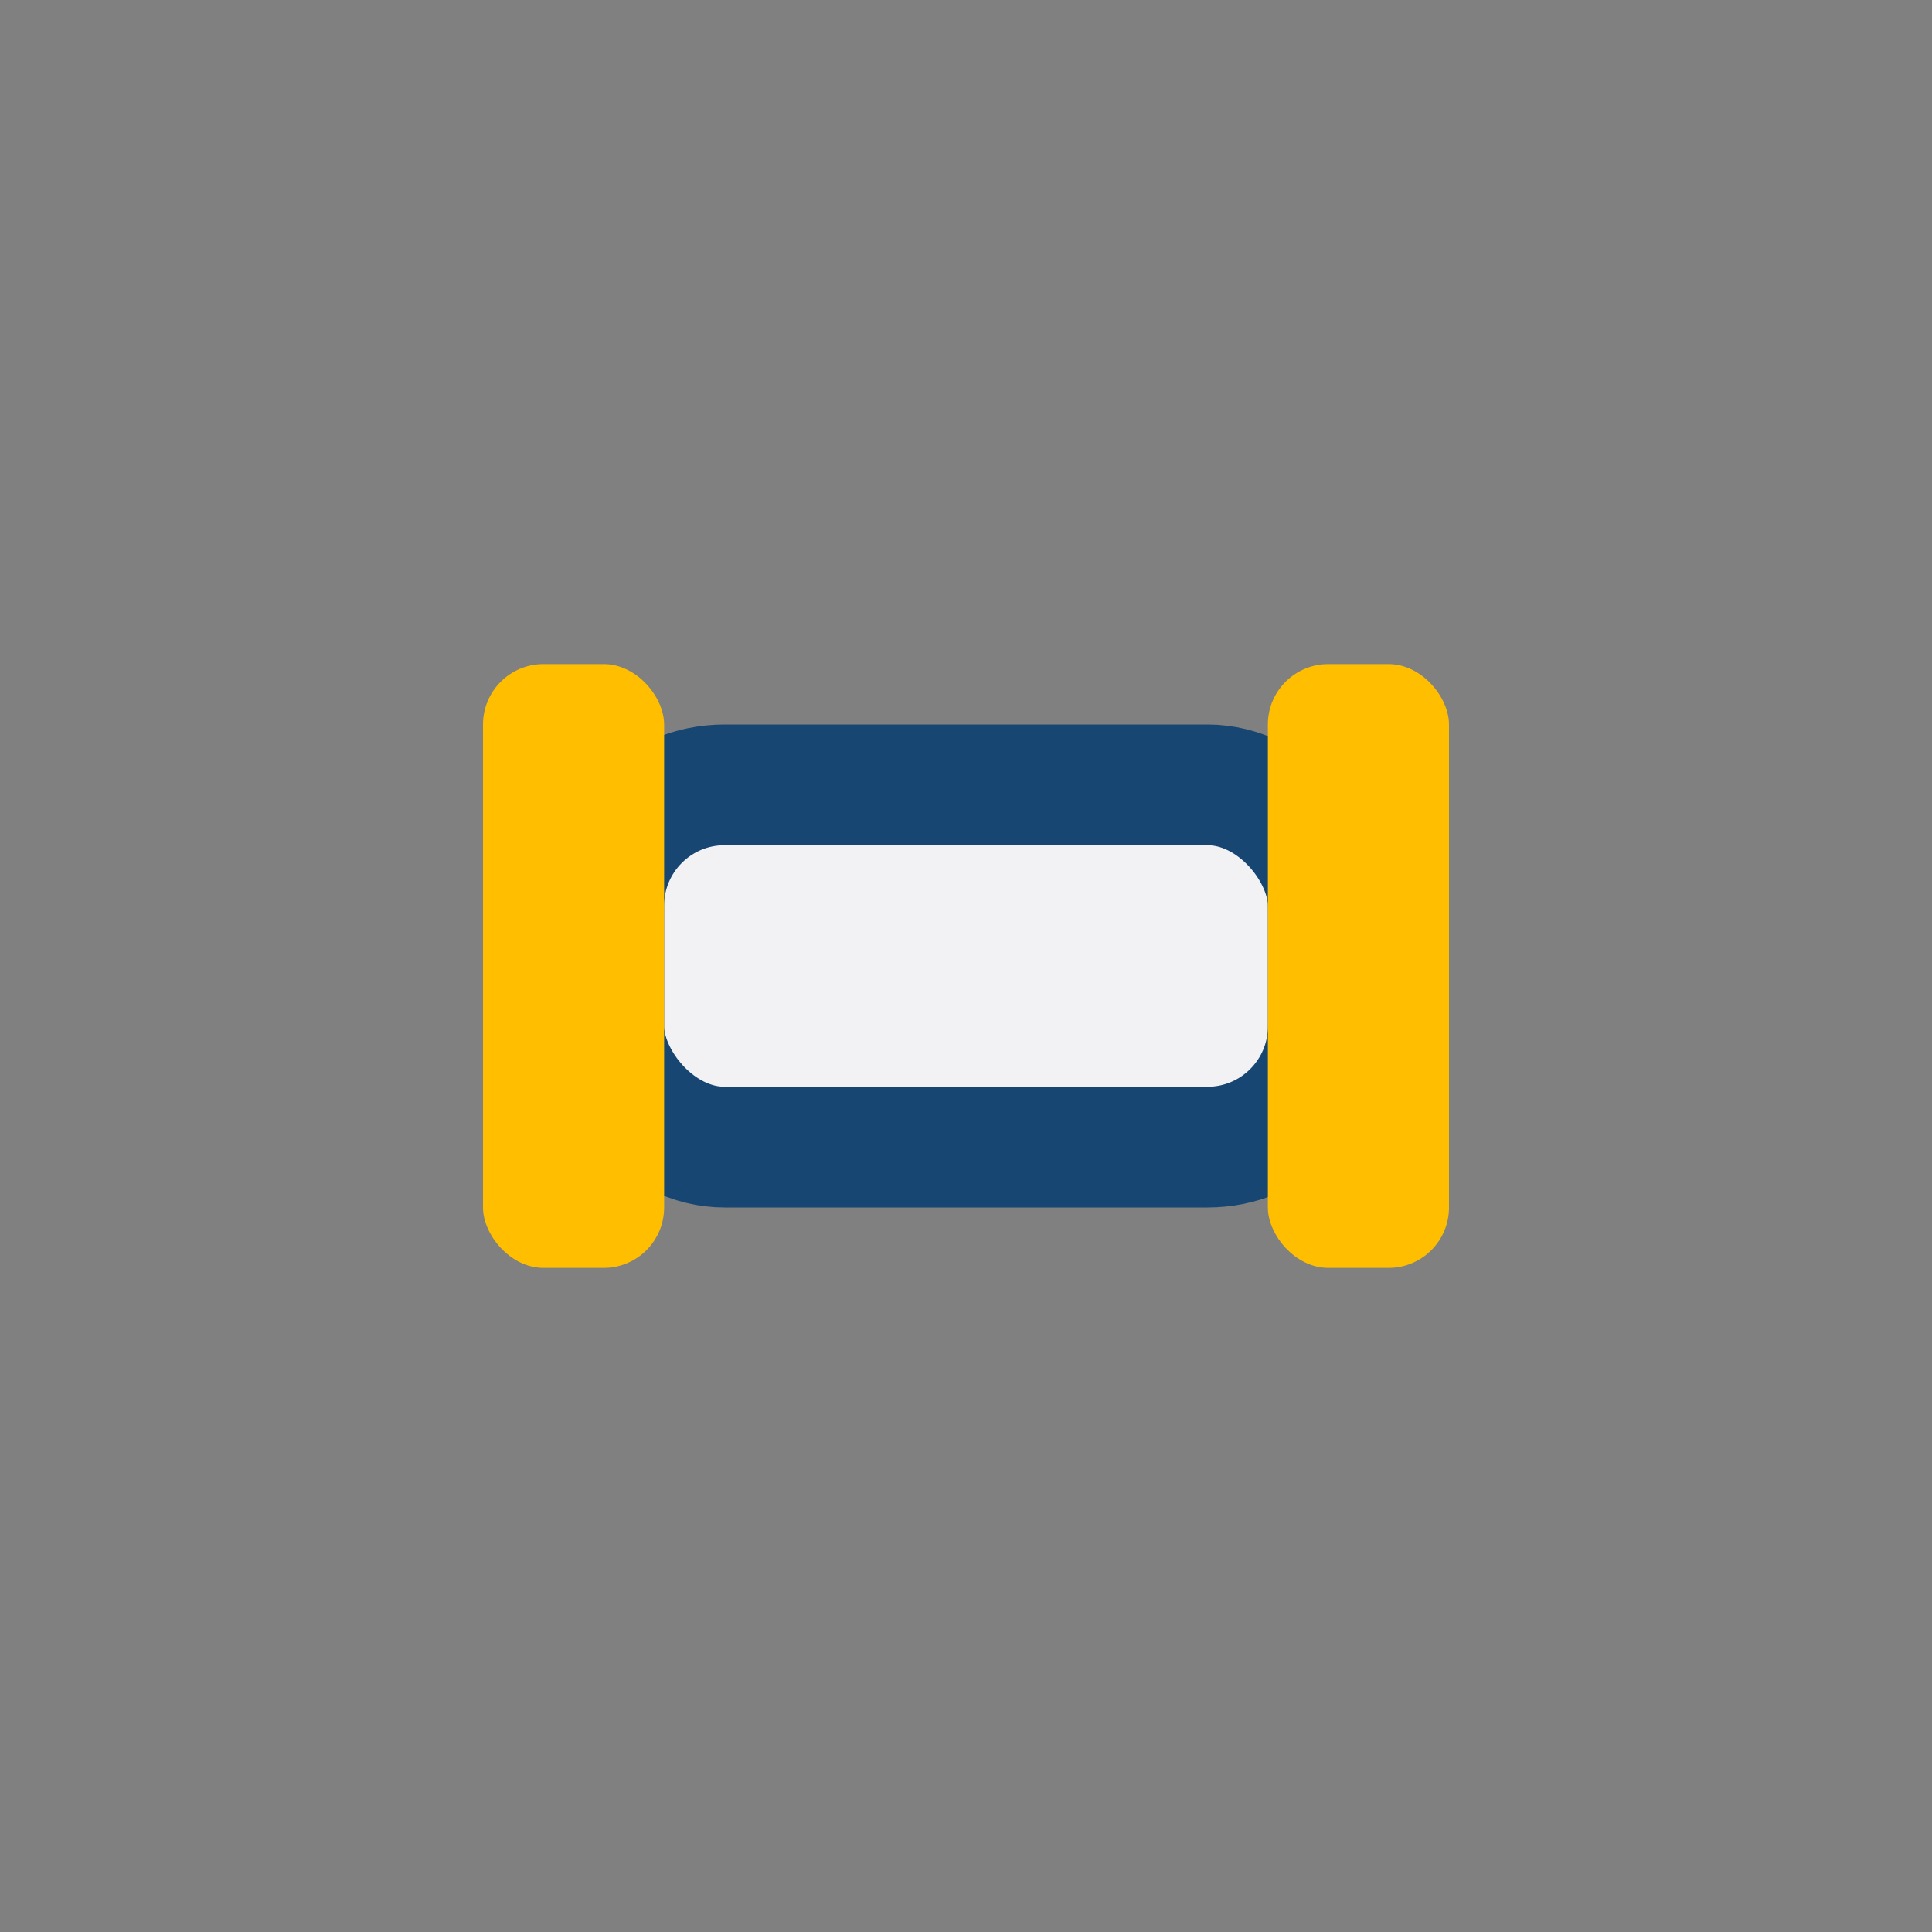 <?xml version="1.0" encoding="UTF-8"?>
<svg xmlns="http://www.w3.org/2000/svg" width="32" height="32" viewBox="0 0 32 32"><rect x="0" y="0" width="32" height="32" fill="#808080" stroke="none"/><rect x="10" y="13" width="12" height="6" rx="2" fill="#F2F2F5" stroke="#174673" stroke-width="2"/><rect x="8" y="11" width="3" height="10" rx="1" fill="#FFBE00"/><rect x="21" y="11" width="3" height="10" rx="1" fill="#FFBE00"/></svg>